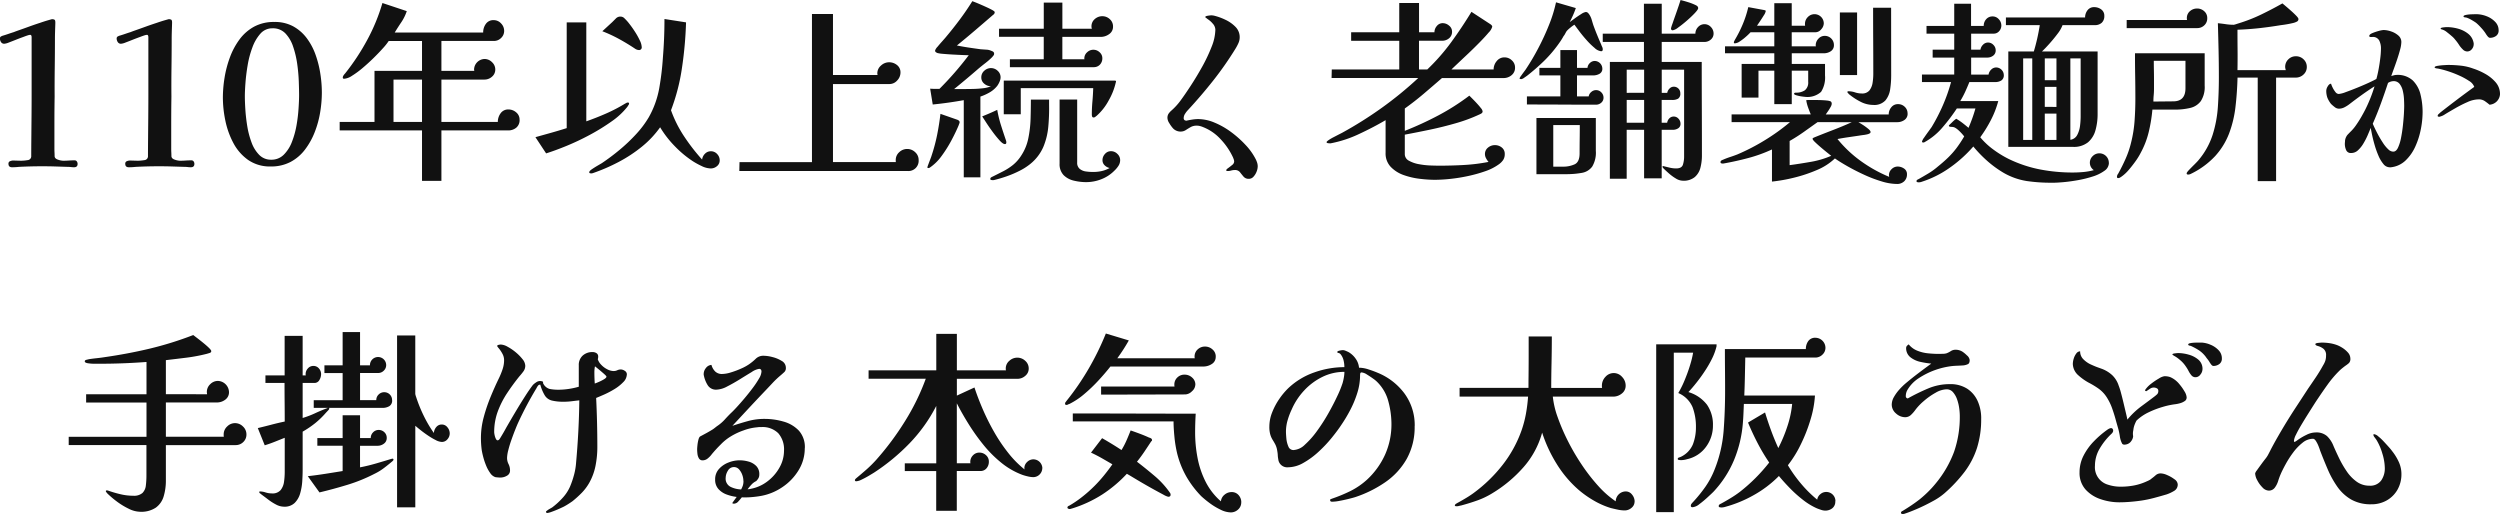 <svg xmlns="http://www.w3.org/2000/svg" width="227.34" height="46.74" viewBox="0 0 227.34 46.74">
  <path id="パス_362080" data-name="パス 362080" d="M33.908,20.73q0,.306-.324.306a2.4,2.4,0,0,1-.279-.018,2.542,2.542,0,0,0-.3-.018l-1.134-.036q-.576-.018-1.152-.018-1.062,0-2.142.054-.162.018-.324.027t-.306.009q-.324,0-.324-.306a.23.23,0,0,1,.117-.234A.879.879,0,0,1,28,20.424q.108,0,.405.009t.369.009a3.711,3.711,0,0,0,.585-.054.35.35,0,0,0,.333-.378q0-.558.009-1.53t.018-2.079q.009-1.107.009-2.043V9.192a.367.367,0,0,0-.027-.126.1.1,0,0,0-.1-.072.949.949,0,0,0-.243.054q-.171.054-.4.144-.306.108-.666.252t-.648.252a1.4,1.4,0,0,1-.4.108.33.33,0,0,1-.3-.153.6.6,0,0,1-.1-.333.2.2,0,0,1,.126-.189.9.9,0,0,1,.216-.081q.234-.072.468-.153t.468-.153q.126-.054.513-.189t.882-.315q.495-.18.945-.324.414-.144.756-.243t.36-.1a.467.467,0,0,1,.225.045q.081.045.081.261,0,.072-.009.333t-.018.567q-.009.306-.009.558,0,1.3-.018,2.655T31.82,14.61Q31.8,15.8,31.8,16.986v2.376q0,.162.009.324t.009.324q0,.234.3.333a1.6,1.6,0,0,0,.477.1q.252,0,.513-.018t.531-.018a.231.231,0,0,1,.2.1A.373.373,0,0,1,33.908,20.73Zm10.62,0q0,.306-.324.306a2.4,2.4,0,0,1-.279-.018,2.542,2.542,0,0,0-.3-.018l-1.134-.036q-.576-.018-1.152-.018-1.062,0-2.142.054-.162.018-.324.027t-.306.009q-.324,0-.324-.306a.23.23,0,0,1,.117-.234.879.879,0,0,1,.261-.072q.108,0,.4.009t.369.009a3.711,3.711,0,0,0,.585-.054.35.35,0,0,0,.333-.378q0-.558.009-1.53t.018-2.079q.009-1.107.009-2.043V9.192a.367.367,0,0,0-.027-.126.1.1,0,0,0-.1-.072.949.949,0,0,0-.243.054q-.171.054-.4.144-.306.108-.666.252t-.648.252a1.4,1.4,0,0,1-.4.108.33.33,0,0,1-.3-.153.6.6,0,0,1-.1-.333.2.2,0,0,1,.126-.189.9.9,0,0,1,.216-.081q.234-.072.468-.153t.468-.153q.126-.054.513-.189t.882-.315q.5-.18.945-.324.414-.144.756-.243t.36-.1a.467.467,0,0,1,.225.045q.081.045.081.261,0,.072-.009.333t-.018.567q-.009.306-.009.558,0,1.3-.018,2.655T42.44,14.61q-.018,1.188-.018,2.376v2.376q0,.162.009.324t.009.324q0,.234.3.333a1.6,1.6,0,0,0,.477.1q.252,0,.513-.018t.531-.018a.231.231,0,0,1,.2.1A.373.373,0,0,1,44.528,20.73Zm9.522-6.246q0-.486-.027-1.251a15.239,15.239,0,0,0-.144-1.593,8.529,8.529,0,0,0-.369-1.566,3.2,3.2,0,0,0-.7-1.206,1.55,1.55,0,0,0-1.17-.468,1.432,1.432,0,0,0-1.107.486,3.866,3.866,0,0,0-.729,1.251,8.677,8.677,0,0,0-.432,1.62q-.144.855-.2,1.62t-.054,1.233q0,.45.045,1.17t.171,1.5a7.812,7.812,0,0,0,.387,1.485,3.132,3.132,0,0,0,.7,1.143,1.479,1.479,0,0,0,1.089.441,1.568,1.568,0,0,0,1.143-.45,3.286,3.286,0,0,0,.738-1.152,7.763,7.763,0,0,0,.423-1.512A13.6,13.6,0,0,0,54,15.7Q54.05,14.97,54.05,14.484Zm2.07-.234a11.059,11.059,0,0,1-.153,1.782,8.866,8.866,0,0,1-.495,1.809,6.557,6.557,0,0,1-.882,1.584,4.007,4.007,0,0,1-1.314,1.125,3.76,3.76,0,0,1-1.8.414,3.47,3.47,0,0,1-2.061-.594,4.385,4.385,0,0,1-1.341-1.539,7.538,7.538,0,0,1-.729-2.034,10.361,10.361,0,0,1-.225-2.1,11.327,11.327,0,0,1,.153-1.809,9.834,9.834,0,0,1,.486-1.845,6.52,6.52,0,0,1,.873-1.629,4.087,4.087,0,0,1,1.323-1.161A3.761,3.761,0,0,1,51.8,7.824a3.484,3.484,0,0,1,1.719.4,3.867,3.867,0,0,1,1.233,1.08,5.689,5.689,0,0,1,.8,1.512,9.338,9.338,0,0,1,.432,1.728A11.366,11.366,0,0,1,56.12,14.25Zm9.108,2.664V13.062H62.636v3.852Zm8.874-.2a.892.892,0,0,1-.3.72,1.141,1.141,0,0,1-.765.252H66.992v4.59H65.228v-4.59H57.74v-.774h3.168V12.27h4.32V9.552H62.2a5.208,5.208,0,0,1-.522.657q-.378.423-.864.9t-1,.909a7.966,7.966,0,0,1-.954.7,1.491,1.491,0,0,1-.711.27q-.126,0-.126-.108a.365.365,0,0,1,.072-.2,1.18,1.18,0,0,1,.144-.18,20.355,20.355,0,0,0,2.007-3.042A17.038,17.038,0,0,0,61.628,6.1l2.214.738a4.142,4.142,0,0,1-.495,1.008q-.315.468-.6.936H70.79A1.3,1.3,0,0,1,71.033,8a.817.817,0,0,1,.711-.342.892.892,0,0,1,.675.3.959.959,0,0,1,.279.675.87.87,0,0,1-.279.648.914.914,0,0,1-.657.27h-4.77V12.27H69.98a.2.2,0,0,0-.009-.063.2.2,0,0,1-.009-.063.985.985,0,0,1,.954-.954.944.944,0,0,1,.675.288.9.9,0,0,1,.3.666.838.838,0,0,1-.3.657,1.017,1.017,0,0,1-.693.261H66.992v3.852h5.13a1.311,1.311,0,0,1,.252-.783.833.833,0,0,1,.72-.351,1.062,1.062,0,0,1,.693.261A.836.836,0,0,1,74.1,16.716Zm9.954-1.476a.239.239,0,0,1-.054.144.945.945,0,0,0-.09.144,6.6,6.6,0,0,1-1.431,1.332,18.513,18.513,0,0,1-1.98,1.224,22.592,22.592,0,0,1-2.124,1.008q-1.053.432-1.863.684L75.542,18.3q.72-.2,1.431-.4t1.413-.423V7.86h1.782v9q.918-.324,1.8-.711a14.459,14.459,0,0,0,1.71-.891q.072-.036.135-.072a.268.268,0,0,1,.135-.036Q84.056,15.15,84.056,15.24ZM92.3,20.406a.656.656,0,0,1-.252.531.858.858,0,0,1-.558.207,1.983,1.983,0,0,1-.846-.225,7.156,7.156,0,0,1-.774-.423,9.492,9.492,0,0,1-1.665-1.386,9.236,9.236,0,0,1-1.323-1.71A8.909,8.909,0,0,1,85.2,19.182a12.764,12.764,0,0,1-2.1,1.377,16.715,16.715,0,0,1-2.25.981l-.108.036a.4.4,0,0,1-.126.018.428.428,0,0,1-.117-.018.083.083,0,0,1-.063-.09q0-.108.252-.279t.531-.333l.369-.216a19.5,19.5,0,0,0,1.575-1.179,15.21,15.21,0,0,0,1.53-1.449,8.978,8.978,0,0,0,1.161-1.548,8.382,8.382,0,0,0,.945-2.628,24.973,24.973,0,0,0,.333-2.772q.072-.882.108-1.764t.036-1.764l1.962.306a35.006,35.006,0,0,1-.36,4.068,18.078,18.078,0,0,1-1.008,3.924,10.962,10.962,0,0,0,1.2,2.385,17.611,17.611,0,0,0,1.629,2.1.878.878,0,0,1,.261-.531.726.726,0,0,1,.531-.225.755.755,0,0,1,.576.252A.823.823,0,0,1,92.3,20.406Zm-7.092-10.3a.239.239,0,0,1-.27.27.669.669,0,0,1-.342-.126q-.7-.468-1.44-.873a12.66,12.66,0,0,0-1.53-.711l.9-.828.333-.333a.554.554,0,0,1,.4-.171.513.513,0,0,1,.4.18,4.056,4.056,0,0,1,.441.5q.261.333.513.729a6.608,6.608,0,0,1,.423.765A1.525,1.525,0,0,1,85.208,10.11ZM110.39,20.388a.929.929,0,0,1-.99.99H94.082l.018-.81h6.588V7.1H102.6v5.544h4.05a.3.3,0,0,0-.009-.072.3.3,0,0,1-.009-.072.921.921,0,0,1,.333-.711,1.073,1.073,0,0,1,.729-.3,1.133,1.133,0,0,1,.729.252.829.829,0,0,1,.315.684,1.041,1.041,0,0,1-.3.72.932.932,0,0,1-.711.324H102.6v7.092h5.724a.2.2,0,0,1-.018-.09v-.09a.943.943,0,0,1,.315-.711,1.043,1.043,0,0,1,1.458,0A.943.943,0,0,1,110.39,20.388Zm3.726-3.456a.278.278,0,0,1-.027.126.616.616,0,0,0-.045.126q-.252.612-.657,1.377a11.542,11.542,0,0,1-.909,1.449,4.291,4.291,0,0,1-1.08,1.062.276.276,0,0,1-.108.036q-.108,0-.108-.072a2.625,2.625,0,0,1,.09-.261q.09-.243.189-.5t.117-.333a15.5,15.5,0,0,0,.495-1.863q.189-.945.3-1.9l1.494.522a.508.508,0,0,1,.162.081A.183.183,0,0,1,114.116,16.932Zm4.248,1.836q0,.162-.126.162-.18,0-.477-.324a9.617,9.617,0,0,1-.63-.774q-.333-.45-.594-.855t-.369-.567q.36-.144.693-.288t.675-.306a10.892,10.892,0,0,0,.342,1.4q.216.684.45,1.368A.592.592,0,0,1,118.364,18.768Zm-.522-5.9a1.021,1.021,0,0,1-.1.4,1.88,1.88,0,0,1-.207.369,2.446,2.446,0,0,1-.693.594,4.539,4.539,0,0,1-.837.378v7.344h-1.512v-7.02q-.7.126-1.4.225t-1.422.171l-.234-1.44q.2.018.414.018h.432q.72-.72,1.386-1.485t1.278-1.575q-.162,0-.585-.018t-.909-.045q-.486-.027-.864-.063a2.831,2.831,0,0,1-.486-.072.728.728,0,0,1-.153-.081.175.175,0,0,1-.063-.153.9.9,0,0,1,.216-.333q.216-.261.45-.522t.306-.351q.666-.792,1.269-1.6t1.143-1.674q.252.09.612.243t.711.315q.351.162.567.288.054.036.1.072a.13.13,0,0,1,.045.108.29.29,0,0,1-.144.216q-.81.7-1.629,1.4t-1.665,1.386q.54.108,1.08.189t1.08.153q.234.018.513.036a1.2,1.2,0,0,1,.459.108.631.631,0,0,1,.18.09.211.211,0,0,1,.072.18.227.227,0,0,1-.054.153q-.054.063-.108.135a6.259,6.259,0,0,1-.6.531q-.315.243-.621.495-.558.486-1.116.954t-1.134.936h.918q.324,0,.783-.009t.918-.063a2.432,2.432,0,0,0,.729-.18.942.942,0,0,1-.6-.225.716.716,0,0,1-.279-.585.779.779,0,0,1,.27-.6.89.89,0,0,1,.612-.243.873.873,0,0,1,.612.252A.787.787,0,0,1,117.842,12.864Zm4.41,2.5a17.979,17.979,0,0,1-.072,1.98,6.24,6.24,0,0,1-.45,1.836,4.09,4.09,0,0,1-1.206,1.566,5.331,5.331,0,0,1-.963.612,9.369,9.369,0,0,1-1.161.495q-.594.207-1.116.333a.546.546,0,0,1-.162.018.644.644,0,0,1-.135-.018.088.088,0,0,1-.081-.09.166.166,0,0,1,.081-.144.606.606,0,0,1,.135-.072q.54-.27.99-.5a5.227,5.227,0,0,0,.855-.558,3.587,3.587,0,0,0,.747-.846,4.417,4.417,0,0,0,.648-1.575,10.36,10.36,0,0,0,.207-1.791q.027-.918.027-1.728h1.656Zm6.462,5.022a.944.944,0,0,1-.171.54,2.4,2.4,0,0,1-.369.432,3.363,3.363,0,0,1-1.179.765,3.743,3.743,0,0,1-1.359.261,4.805,4.805,0,0,1-1.134-.135,1.917,1.917,0,0,1-.927-.5,1.425,1.425,0,0,1-.369-1.053V14.88h1.6V20.6a.707.707,0,0,0,.234.585,1.121,1.121,0,0,0,.567.234,4.775,4.775,0,0,0,.639.045,3.645,3.645,0,0,0,.783-.081,2.721,2.721,0,0,0,.729-.279.923.923,0,0,1-.45-.243.631.631,0,0,1-.2-.477.819.819,0,0,1,.225-.558.709.709,0,0,1,.549-.252.807.807,0,0,1,.576.243A.764.764,0,0,1,128.714,20.388Zm-.378-7.146a.1.1,0,0,1-.018.072,5.917,5.917,0,0,1-.648,1.647,5.009,5.009,0,0,1-1.1,1.4,1.237,1.237,0,0,0-.117.09.227.227,0,0,1-.153.054.125.125,0,0,1-.135-.09.57.57,0,0,1-.027-.162q0-.594.054-1.2t.072-1.215h-6.588v2.376H118.13v-3.06h10.1Q128.336,13.152,128.336,13.242Zm-.27-5a.8.8,0,0,1-.351.684,1.284,1.284,0,0,1-.765.252h-3.492v2.034h2.016a.1.1,0,0,1-.018-.072.736.736,0,0,1,.252-.558.815.815,0,0,1,1.134-.009.709.709,0,0,1,.252.549.818.818,0,0,1-.216.576.746.746,0,0,1-.576.234h-7.614v-.72h3.078V9.174H117.7V8.436h4.068V6.06h1.692V8.436h2.682a.631.631,0,0,1-.036-.2.857.857,0,0,1,.3-.675,1.017,1.017,0,0,1,.693-.261.976.976,0,0,1,.675.27A.865.865,0,0,1,128.066,8.238Zm13.158,12.708a1.357,1.357,0,0,1-.1.477,1.428,1.428,0,0,1-.279.459.564.564,0,0,1-.432.2.6.6,0,0,1-.477-.2q-.171-.2-.324-.4a.565.565,0,0,0-.477-.2,1.206,1.206,0,0,0-.324.045,1.145,1.145,0,0,1-.306.045.566.566,0,0,1-.09-.009.058.058,0,0,1-.054-.063q0-.072.18-.2t.36-.279a.415.415,0,0,0,.18-.3.6.6,0,0,0-.036-.207q-.036-.1-.072-.189a6.2,6.2,0,0,0-1.116-1.638,4.281,4.281,0,0,0-1.62-1.116,1.781,1.781,0,0,0-.27-.09,1.183,1.183,0,0,0-.288-.036,1.1,1.1,0,0,0-.558.135q-.234.135-.441.27a.854.854,0,0,1-.477.135.937.937,0,0,1-.738-.36,2.96,2.96,0,0,1-.288-.414.934.934,0,0,1-.162-.45.69.69,0,0,1,.1-.4,1.619,1.619,0,0,1,.261-.288,5.654,5.654,0,0,0,.81-.882q.4-.54.936-1.359t1.053-1.746a14.8,14.8,0,0,0,.855-1.809,4.374,4.374,0,0,0,.342-1.548.847.847,0,0,0-.234-.558,2.071,2.071,0,0,0-.468-.414q-.018-.018-.117-.09t-.1-.09q0-.09.234-.126a2.621,2.621,0,0,1,.306-.036,1.16,1.16,0,0,1,.144.009,1.215,1.215,0,0,1,.144.027,5.3,5.3,0,0,1,.99.36,3.134,3.134,0,0,1,.927.648,1.316,1.316,0,0,1,.387.954,1.286,1.286,0,0,1-.117.531,4.3,4.3,0,0,1-.261.495,30.294,30.294,0,0,1-2.025,2.9q-1.107,1.4-2.295,2.682a2.078,2.078,0,0,0-.261.333.741.741,0,0,0-.135.405q0,.234.27.234a.08.08,0,0,0,.036-.009.08.08,0,0,1,.036-.009q.252-.054.5-.09a3.438,3.438,0,0,1,.486-.036,3.888,3.888,0,0,1,1.485.324,7.1,7.1,0,0,1,1.512.864,9.422,9.422,0,0,1,1.3,1.161,5.567,5.567,0,0,1,.882,1.215,2.2,2.2,0,0,1,.153.342A1.136,1.136,0,0,1,141.224,20.946Zm23.4-8.982a.855.855,0,0,1-.315.693,1.109,1.109,0,0,1-.729.261h-5.6q-.828.72-1.665,1.431T154.6,15.69v2.034a30.188,30.188,0,0,0,3.042-1.4,20.884,20.884,0,0,0,2.826-1.8l.27.27q.2.2.414.432t.369.432a.6.6,0,0,1,.153.288.209.209,0,0,1-.1.189,1.152,1.152,0,0,1-.189.1,14.417,14.417,0,0,1-2.133.792q-1.179.342-2.385.594t-2.268.45V19.83a.673.673,0,0,0,.378.612,2.892,2.892,0,0,0,.909.315,7.039,7.039,0,0,0,1.044.117q.513.018.783.018,1.134,0,2.268-.063a16.206,16.206,0,0,0,2.232-.279,1.7,1.7,0,0,1-.225-.333.792.792,0,0,1-.1-.369.735.735,0,0,1,.279-.6.965.965,0,0,1,.621-.225.979.979,0,0,1,.63.216.719.719,0,0,1,.27.594.953.953,0,0,1-.144.54,1.55,1.55,0,0,1-.4.4,4.662,4.662,0,0,1-1.224.621,12.782,12.782,0,0,1-1.575.441,15.022,15.022,0,0,1-1.629.261,13.84,13.84,0,0,1-1.386.081,11.775,11.775,0,0,1-1.359-.09,6.772,6.772,0,0,1-1.476-.342A2.994,2.994,0,0,1,153.32,21a1.765,1.765,0,0,1-.468-1.278v-2.97q-1.1.648-2.412,1.26a10.757,10.757,0,0,1-2.574.846h-.126a.92.92,0,0,1-.153-.018q-.1-.018-.1-.09,0-.054.18-.18a3.9,3.9,0,0,1,.441-.261l.486-.252.3-.153a35.511,35.511,0,0,0,3.618-2.277,33.419,33.419,0,0,0,3.312-2.709h-7.884l.018-.774h6.138V9.534H149.72V8.76h4.374V6.1h1.8V8.76h1.4a.871.871,0,0,1,.216-.567.673.673,0,0,1,.54-.261.885.885,0,0,1,.576.225.69.69,0,0,1,.27.549.745.745,0,0,1-.27.6.954.954,0,0,1-.63.225h-2.106v2.61h.756a18.559,18.559,0,0,0,2.178-2.484q.972-1.332,1.836-2.754l1.71,1.116a.512.512,0,0,1,.108.09.207.207,0,0,1,.072.144,1.194,1.194,0,0,1-.324.531q-.324.387-.819.891t-1.026,1.008q-.531.5-.954.9t-.585.558h3.834a1.168,1.168,0,0,1,.279-.756.878.878,0,0,1,.711-.342.945.945,0,0,1,.666.27A.857.857,0,0,1,164.624,11.964ZM168.1,17.2v3.78h.846a2.51,2.51,0,0,0,1.107-.216q.441-.216.441-.99,0-.648.009-1.287t.009-1.287Zm8.262-.216v-2.07h-1.584v2.07Zm0-2.718V12.162h-1.584v2.106Zm-4.392,5.274a2.45,2.45,0,0,1-.333,1.44,1.468,1.468,0,0,1-.945.567,7.991,7.991,0,0,1-1.476.117h-2.646V16.554h5.4Zm.7-4.842a.591.591,0,0,1-.207.468.706.706,0,0,1-.477.18q-1.566,0-3.132-.009t-3.15-.009v-.738h3.042V12.684h-1.908V12h1.908V10.38h1.512V12h.954a.66.66,0,0,1,.216-.441.634.634,0,0,1,.45-.189.708.708,0,0,1,.684.684.51.51,0,0,1-.261.486,1.155,1.155,0,0,1-.567.144h-1.476v1.908h1.062a.658.658,0,0,1,.234-.4.653.653,0,0,1,.918.036A.67.67,0,0,1,172.67,14.7Zm-.072-4.374q0,.162-.144.162a1.046,1.046,0,0,1-.594-.3,6.69,6.69,0,0,1-.729-.711q-.369-.414-.666-.81t-.441-.594a3.1,3.1,0,0,0-.369.27,2.649,2.649,0,0,0-.333.306,2.177,2.177,0,0,0-.135.234,1.209,1.209,0,0,1-.153.234,5.2,5.2,0,0,1-.279.459q-.153.225-.315.441a11.5,11.5,0,0,1-1.26,1.431q-.684.657-1.44,1.251-.072.054-.27.189a.659.659,0,0,1-.27.135.744.744,0,0,1-.1-.009q-.063-.009-.063-.063a.746.746,0,0,1,.126-.216q.126-.18.261-.36t.171-.234a20.807,20.807,0,0,0,1.116-1.881,22,22,0,0,0,1-2.16,12.456,12.456,0,0,0,.639-2.061l1.8.522q-.108.324-.252.648t-.306.63q.126-.09.432-.315t.612-.414a1.074,1.074,0,0,1,.414-.189.28.28,0,0,1,.207.081.889.889,0,0,1,.135.171,1.734,1.734,0,0,1,.2.441q.072.243.144.477.162.45.342.891t.378.891a1.65,1.65,0,0,0,.09.216A.516.516,0,0,1,172.6,10.326Zm10.08-1.458a.7.7,0,0,1-.252.558.86.86,0,0,1-.576.216h-3.888V11.46H181.6q0,2.124.009,4.248t.009,4.248a4.443,4.443,0,0,1-.135,1.116,1.664,1.664,0,0,1-.513.855,1.583,1.583,0,0,1-1.08.333,1.253,1.253,0,0,1-.639-.2,4.221,4.221,0,0,1-.63-.459q-.3-.261-.513-.477a.207.207,0,0,1-.072-.144.048.048,0,0,1,.054-.054.08.08,0,0,1,.036.009.08.08,0,0,0,.036.009q.288.072.558.135a2.448,2.448,0,0,0,.558.063q.5,0,.612-.342a2.438,2.438,0,0,0,.108-.738v-7.9h-2.034v2.106h.5a.7.7,0,0,1,.207-.387.534.534,0,0,1,.387-.171.584.584,0,0,1,.594.594.53.53,0,0,1-.2.495,1.061,1.061,0,0,1-.54.117h-.954v2.07h.5a.7.7,0,0,1,.2-.4.539.539,0,0,1,.4-.162.564.564,0,0,1,.432.2.651.651,0,0,1,.18.45.463.463,0,0,1-.216.423.9.9,0,0,1-.486.135h-1.008v4.41h-1.6v-4.41h-1.584V22.08h-1.53V11.46h3.1V9.642H172.6V8.886h3.744V6.168h1.62V8.886h3.06a.858.858,0,0,1,.243-.6.786.786,0,0,1,1.17,0A.838.838,0,0,1,182.678,8.868Zm-1.4-2.3q0,.126-.306.45t-.72.684q-.414.36-.783.621a1.229,1.229,0,0,1-.5.261q-.162,0-.162-.18a3.055,3.055,0,0,1,.117-.378q.117-.342.279-.8t.3-.864q.135-.405.171-.531.36.09.729.207a4.772,4.772,0,0,1,.693.279.53.53,0,0,1,.135.108A.218.218,0,0,1,181.274,6.564Zm10.854,10.368-1.251.891a15.061,15.061,0,0,1-1.287.819v2.2q.936-.126,1.926-.3a8.007,8.007,0,0,0,1.854-.549l-.36-.288q-.27-.216-.576-.477t-.531-.477q-.225-.216-.225-.306,0-.054.081-.09l.117-.054q.846-.342,1.692-.666t1.674-.7Zm8.19-.792a.673.673,0,0,1-.288.594,1.117,1.117,0,0,1-.648.2h-3.546q.108.054.378.225a5.393,5.393,0,0,1,.5.36q.234.189.234.3a.133.133,0,0,1-.063.126,1.239,1.239,0,0,1-.153.072,2.974,2.974,0,0,1-.414.081q-.216.027-.432.063l-.981.144q-.5.072-.963.162a11.008,11.008,0,0,0,2.142,2.016,12.72,12.72,0,0,0,2.556,1.422.3.3,0,0,0-.009-.072.3.3,0,0,1-.009-.072.748.748,0,0,1,.243-.558.772.772,0,0,1,.549-.234,1.02,1.02,0,0,1,.576.18.589.589,0,0,1,.27.522.847.847,0,0,1-.252.639.919.919,0,0,1-.666.243,4.887,4.887,0,0,1-1.359-.225,11.844,11.844,0,0,1-1.557-.585q-.792-.36-1.512-.765t-1.206-.747a5.392,5.392,0,0,1-1.656,1.062,13.106,13.106,0,0,1-2.088.693,14.74,14.74,0,0,1-1.98.351V19.416a12.978,12.978,0,0,1-2.169.783q-1.125.3-2.259.5h-.072a.3.3,0,0,1-.117-.027.1.1,0,0,1-.063-.1.171.171,0,0,1,.072-.144.406.406,0,0,1,.144-.072,6.727,6.727,0,0,1,.657-.252q.333-.108.657-.234a18.8,18.8,0,0,0,2.511-1.3,18.521,18.521,0,0,0,2.277-1.638h-5.31v-.7h7.2q-.126-.306-.243-.63a3.617,3.617,0,0,1-.171-.666,2.25,2.25,0,0,1,.279-.018h.261q.36,0,.7.009t.684.045a1.268,1.268,0,0,1,.27.063q.126.045.126.243a.719.719,0,0,1-.108.288,3.992,3.992,0,0,1-.234.378q-.126.18-.2.288h5.724a1,1,0,0,1,.234-.648.751.751,0,0,1,.612-.288.849.849,0,0,1,.612.243A.8.8,0,0,1,200.318,16.14Zm-6.7-6.228a.639.639,0,0,1-.279.567,1.112,1.112,0,0,1-.639.189h-2.916v.972h3.024v1.044a2.416,2.416,0,0,1-.36,1.494,1.849,1.849,0,0,1-1.476.45q-.054,0-.3-.036a3.438,3.438,0,0,1-.459-.1Q190,14.43,190,14.358a.083.083,0,0,1,.063-.09.386.386,0,0,1,.1-.018,1.369,1.369,0,0,0,.819-.216.9.9,0,0,0,.3-.774V12.252h-1.494v3.042H188.2V12.252h-1.44V14.7h-1.53V11.64h2.97v-.972h-4.482v-.63H188.2V8.76h-2.16a5.015,5.015,0,0,1-.4.387,4.641,4.641,0,0,1-.558.432.936.936,0,0,1-.468.189q-.09,0-.09-.072a.225.225,0,0,1,.027-.117.5.5,0,0,0,.045-.1,11.054,11.054,0,0,0,.738-1.458,9.7,9.7,0,0,0,.5-1.548l1.458.27q.054.018.09.027t.036.081a1.006,1.006,0,0,1-.171.369q-.171.279-.36.558l-.261.387H188.2V6.114h1.584V8.166h1.224a.2.2,0,0,1-.018-.09v-.09a.858.858,0,0,1,.261-.612.842.842,0,0,1,1.449.576.829.829,0,0,1-.234.54.683.683,0,0,1-.522.27h-2.16v1.278h2.2a.2.2,0,0,1-.018-.09.858.858,0,0,1,.243-.6.771.771,0,0,1,.585-.261.83.83,0,0,1,.828.828Zm2.106,2.736h-1.566V6.96h1.566Zm3.1.072a8.282,8.282,0,0,1-.09,1.206,2.04,2.04,0,0,1-.432,1.026,1.369,1.369,0,0,1-1.116.414,2.521,2.521,0,0,1-1.179-.306,5.733,5.733,0,0,1-1.035-.684.278.278,0,0,0-.072-.081.145.145,0,0,1-.054-.117q0-.054.09-.054a1.9,1.9,0,0,1,.6.1,1.9,1.9,0,0,0,.6.1.842.842,0,0,0,.72-.288,1.525,1.525,0,0,0,.279-.693,5.093,5.093,0,0,0,.063-.783q0-1.512-.009-3.015t-.009-3.015h1.638Zm15.03,5.832V16.158h-1.062v2.394Zm-2.2,0V11.136h-.828v7.416Zm2.2-3.006V13.728h-1.062v1.818Zm2.2-4.41h-.936v7.4a.826.826,0,0,0,.63-.45,2.388,2.388,0,0,0,.252-.837,6.972,6.972,0,0,0,.054-.8Zm-2.2,1.98v-1.98h-1.062v1.98Zm4.77,7.524a.884.884,0,0,1-.414.72,3.665,3.665,0,0,1-1.053.513,10.187,10.187,0,0,1-1.341.333q-.7.126-1.305.18t-.909.054h-.234a15.275,15.275,0,0,1-2.214-.153,6.138,6.138,0,0,1-2.106-.747,9.673,9.673,0,0,1-1.485-1.08,11.394,11.394,0,0,1-1.269-1.314,11.85,11.85,0,0,1-2.124,1.917,9.307,9.307,0,0,1-2.556,1.287.776.776,0,0,1-.306.054.492.492,0,0,1-.108-.018.085.085,0,0,1-.072-.09.138.138,0,0,1,.063-.117.453.453,0,0,1,.117-.063q.45-.252.9-.522a6.069,6.069,0,0,0,.846-.612q.558-.45.963-.846a7.686,7.686,0,0,0,.747-.846,10.88,10.88,0,0,0,.7-1.062q-.126-.162-.279-.324t-.3-.288a1.639,1.639,0,0,0-.252-.18.648.648,0,0,0-.324-.072.921.921,0,0,1-.135-.018q-.1-.018-.1-.09a.073.073,0,0,1,.018-.054q.162-.144.315-.3a2.486,2.486,0,0,1,.333-.279,5.673,5.673,0,0,1,.576.387q.27.207.54.441.18-.414.342-.864t.288-.9H204.8a16.49,16.49,0,0,1-1.278,1.692,5.854,5.854,0,0,1-1.62,1.35.263.263,0,0,1-.162.054q-.108,0-.108-.09a1.039,1.039,0,0,1,.189-.351q.189-.279.4-.567t.288-.4a16.814,16.814,0,0,0,1.026-1.989,15.294,15.294,0,0,0,.738-2.1h-2.646v-.684h2.934V11.064H202.6v-.72h1.962V8.886h-2.52v-.7h2.52V6.168h1.53V8.184h1.152a.886.886,0,0,1,.225-.612.748.748,0,0,1,.585-.252.736.736,0,0,1,.558.252.823.823,0,0,1,.234.576.755.755,0,0,1-.2.513.642.642,0,0,1-.5.225H206.1v1.458h.846a.783.783,0,0,1,.234-.45.62.62,0,0,1,.45-.2.662.662,0,0,1,.495.216.685.685,0,0,1,.207.486.575.575,0,0,1-.234.495.864.864,0,0,1-.522.171H206.1v1.548h1.584a.783.783,0,0,1,.234-.45.64.64,0,0,1,.468-.2.708.708,0,0,1,.684.684.552.552,0,0,1-.225.5,1,1,0,0,1-.549.144h-2.358q-.18.45-.378.882a8.187,8.187,0,0,1-.45.846h3.456a8.484,8.484,0,0,1-.666,1.719,11.92,11.92,0,0,1-.972,1.575,6.578,6.578,0,0,0,1.206,1.125,9.263,9.263,0,0,0,1.4.855,11.583,11.583,0,0,0,2.835.945,15.625,15.625,0,0,0,2.961.279q.486,0,.972-.045a5.676,5.676,0,0,0,.954-.171.807.807,0,0,1-.36-.666.819.819,0,0,1,.261-.612.842.842,0,0,1,.6-.252.86.86,0,0,1,.864.864ZM218.21,7.266a.815.815,0,0,1-.234.63.919.919,0,0,1-.648.216h-2.916a3,3,0,0,1-.459.792q-.351.468-.747.909t-.666.693H217.6v5.706a5.384,5.384,0,0,1-.189,1.44,2.206,2.206,0,0,1-.675,1.107,2.047,2.047,0,0,1-1.386.423H209.48V10.506H211.8a17.918,17.918,0,0,0,.54-2.394h-3.078v-.7h7.2a1.053,1.053,0,0,1,.216-.648.72.72,0,0,1,.612-.288,1.044,1.044,0,0,1,.639.207A.686.686,0,0,1,218.21,7.266Zm7.38,4.086h-2.88q0,.432.009.855t.009.855v.846q0,.288-.027.576t-.027.576l1.8-.018q1.116,0,1.116-1.188Zm1.746,2.268a2.328,2.328,0,0,1-.351,1.4,1.666,1.666,0,0,1-.963.621,5.987,5.987,0,0,1-1.44.153h-2a13.822,13.822,0,0,1-.333,2.034,7.769,7.769,0,0,1-.747,1.926,5.647,5.647,0,0,1-.45.729q-.288.405-.612.783a3.547,3.547,0,0,1-.63.594,1.9,1.9,0,0,1-.162.108.347.347,0,0,1-.18.054q-.108,0-.108-.126a.459.459,0,0,1,.108-.27q.378-.684.684-1.377a8.555,8.555,0,0,0,.486-1.431,11.376,11.376,0,0,0,.324-2.007q.072-1.017.072-2.025,0-1.026-.018-2.061T221,10.668h6.336Zm.234-6.138a.847.847,0,0,1-.27.648.916.916,0,0,1-.648.252h-6.408V7.644h5.49a.546.546,0,0,1-.018-.162.806.806,0,0,1,.279-.639.968.968,0,0,1,.657-.243.945.945,0,0,1,.639.243A.806.806,0,0,1,227.57,7.482Zm9.054,4.428a.912.912,0,0,1-.3.693,1,1,0,0,1-.711.279h-1.782V22.3H232.16V12.882h-1.836q-.036,1.4-.189,2.682a10.126,10.126,0,0,1-.576,2.394A6.516,6.516,0,0,1,228.308,20a7.42,7.42,0,0,1-2.214,1.629.58.58,0,0,1-.252.072q-.144,0-.144-.108,0-.09.234-.333t.495-.5q.261-.261.333-.351a6.822,6.822,0,0,0,1.3-2.322,10.862,10.862,0,0,0,.477-2.547q.09-1.323.09-2.673,0-1.224-.027-2.466t-.063-2.466q.36.036.72.09a4.847,4.847,0,0,0,.72.054,1.119,1.119,0,0,0,.207-.054l.225-.072a14.4,14.4,0,0,0,2.052-.8q.99-.477,1.944-1.017.09.072.324.27t.495.432q.261.234.45.432t.189.288a.244.244,0,0,1-.144.234,1.581,1.581,0,0,1-.27.108q-.288.072-.594.126t-.612.09q-.972.162-1.944.27t-1.98.144q0,.918.009,1.836t-.009,1.836h4.392l-.036-.144a.591.591,0,0,1-.018-.144.926.926,0,0,1,.288-.693.95.95,0,0,1,.684-.279.971.971,0,0,1,.7.279A.926.926,0,0,1,236.624,11.91Zm8.856,3.564q0-.252-.018-.63a4.1,4.1,0,0,0-.108-.756,1.608,1.608,0,0,0-.288-.63.669.669,0,0,0-.558-.252.926.926,0,0,0-.5.162q-.306.936-.648,1.872t-.738,1.836q.126.306.369.783a9.877,9.877,0,0,0,.531.918,3.116,3.116,0,0,0,.54.657.63.63,0,0,0,.432.18q.252,0,.423-.36a3.894,3.894,0,0,0,.279-.909q.108-.549.171-1.143t.09-1.071Q245.48,15.654,245.48,15.474Zm1.674.576A8.154,8.154,0,0,1,247,17.535a7.033,7.033,0,0,1-.495,1.584,4.041,4.041,0,0,1-.9,1.3,2.277,2.277,0,0,1-1.35.621h-.09a.742.742,0,0,1-.576-.3,3,3,0,0,1-.45-.756,8.159,8.159,0,0,1-.342-.954q-.144-.495-.234-.927t-.126-.648q-.108.27-.27.648a6.435,6.435,0,0,1-.387.756,2.7,2.7,0,0,1-.5.63.9.9,0,0,1-.621.252.451.451,0,0,1-.459-.27,1.371,1.371,0,0,1-.108-.711,1.39,1.39,0,0,0,.009-.153,1.053,1.053,0,0,1,.216-.513q.144-.153.378-.387a4.045,4.045,0,0,0,.441-.549q.243-.351.459-.729t.342-.63a13.272,13.272,0,0,0,.846-2.124q-.594.378-1.17.792t-1.134.846a2.942,2.942,0,0,1-.45.279,1.111,1.111,0,0,1-.5.117.628.628,0,0,1-.378-.153,3.425,3.425,0,0,1-.324-.279,2.306,2.306,0,0,1-.333-.567,1.87,1.87,0,0,1-.1-.657.822.822,0,0,1,.135-.378q.135-.234.3-.234a2.421,2.421,0,0,0,.144.351,2.1,2.1,0,0,0,.252.4.4.4,0,0,0,.306.18,2.443,2.443,0,0,0,.639-.171q.477-.171,1.053-.405t1.062-.459q.486-.225.666-.333.108-.378.2-.873t.153-1.008a7.444,7.444,0,0,0,.063-.891,1.572,1.572,0,0,0-.162-.729.641.641,0,0,0-.63-.315h-.144q-.126,0-.126-.09,0-.144.279-.261a4.308,4.308,0,0,1,.594-.2,2.142,2.142,0,0,1,.423-.081,2.186,2.186,0,0,1,.684.126,1.9,1.9,0,0,1,.657.369.768.768,0,0,1,.279.6,2.783,2.783,0,0,1-.108.666q-.108.414-.261.873t-.306.873q-.153.414-.243.684a1.869,1.869,0,0,1,.234-.072,1.012,1.012,0,0,1,.234-.036,2.037,2.037,0,0,1,1.5.513,2.677,2.677,0,0,1,.7,1.3A6.766,6.766,0,0,1,247.154,16.05Zm7.038-1.656a1.021,1.021,0,0,1-.954.954,4.97,4.97,0,0,0-.45-.342.953.953,0,0,0-.54-.144,2.56,2.56,0,0,0-1.008.243,10.88,10.88,0,0,0-1.089.549q-.531.306-.936.549a1.441,1.441,0,0,1-.549.243.3.3,0,0,1-.09-.018.071.071,0,0,1-.054-.072.266.266,0,0,1,.108-.171q.108-.1.144-.135.756-.594,1.53-1.179t1.548-1.143a1.052,1.052,0,0,0-.468-.54,5.947,5.947,0,0,0-.918-.5,9.294,9.294,0,0,0-1.008-.387,7.816,7.816,0,0,0-.756-.207,1.837,1.837,0,0,0-.252-.045q-.2-.027-.2-.1,0-.09.27-.135a5.459,5.459,0,0,1,.567-.063q.3-.018.387-.018a10.588,10.588,0,0,1,1.152.063,4.72,4.72,0,0,1,1.116.261,5.793,5.793,0,0,1,1.089.477,3.505,3.505,0,0,1,.963.774A1.613,1.613,0,0,1,254.192,14.394ZM251.8,9.858a.681.681,0,0,1-.171.441.528.528,0,0,1-.423.207.568.568,0,0,1-.4-.189,2.371,2.371,0,0,1-.3-.351q-.09-.144-.189-.279t-.207-.261a2.033,2.033,0,0,0-.306-.315q-.216-.189-.45-.369a1.155,1.155,0,0,0-.378-.216.558.558,0,0,0-.108-.036q-.072-.018-.072-.072,0-.072.243-.1t.315-.027a3.847,3.847,0,0,1,1.026.144,2.553,2.553,0,0,1,.927.468,1.362,1.362,0,0,1,.495.882v.072Zm2.268-1.278a.594.594,0,0,1-.234.513.92.92,0,0,1-.558.171q-.108,0-.243-.18a2.06,2.06,0,0,1-.171-.252,3.907,3.907,0,0,0-.4-.495,4.214,4.214,0,0,0-.45-.441q-.18-.126-.4-.252a2.572,2.572,0,0,0-.414-.2.732.732,0,0,0-.18-.036q-.144-.018-.144-.09,0-.09.225-.135a2.938,2.938,0,0,1,.468-.054q.243-.009.3-.009h.288a2.654,2.654,0,0,1,.837.189,2.1,2.1,0,0,1,.756.5A1.072,1.072,0,0,1,254.066,8.58ZM49.262,45.33a.926.926,0,0,1-.288.693.971.971,0,0,1-.7.279H41.936v3.2a4.983,4.983,0,0,1-.2,1.458,1.939,1.939,0,0,1-.711,1.026,2.373,2.373,0,0,1-1.431.378,2.431,2.431,0,0,1-1.044-.279,6.507,6.507,0,0,1-1.1-.675,8.339,8.339,0,0,1-.846-.72.386.386,0,0,0-.072-.09.156.156,0,0,1-.054-.108q0-.072.09-.072a.34.34,0,0,1,.108.018l.108.036a10.461,10.461,0,0,0,1.071.306,4.933,4.933,0,0,0,1.107.126,1.169,1.169,0,0,0,.846-.252,1.123,1.123,0,0,0,.306-.675,7.039,7.039,0,0,0,.054-.891V46.3H33.1v-.756h7.074V42.432h-5.49v-.756h5.49V38.742q-2.16.162-4.32.162h-.405a3.9,3.9,0,0,1-.6-.045q-.288-.045-.288-.171,0-.108.153-.144l.225-.054q.342-.054.693-.09t.693-.09q2.142-.306,4.113-.774a31.3,31.3,0,0,0,3.987-1.242q.09.072.351.27t.558.441q.3.243.513.45t.216.3q0,.126-.153.171T45.662,38a15.062,15.062,0,0,1-1.854.351q-.936.117-1.872.225v3.1H45.68a.506.506,0,0,0-.009-.1.506.506,0,0,1-.009-.1.956.956,0,0,1,.306-.711.98.98,0,0,1,.7-.3,1.047,1.047,0,0,1,1.008,1.008.823.823,0,0,1-.342.7,1.245,1.245,0,0,1-.756.252H41.936v3.114H47.21a.34.34,0,0,1-.018-.108V45.33a.972.972,0,0,1,.315-.72,1,1,0,0,1,.711-.306,1.015,1.015,0,0,1,.729.306A.972.972,0,0,1,49.262,45.33Zm13.374,2.286a.12.12,0,0,1-.027.072.676.676,0,0,1-.063.072q-.378.324-.783.63a5.017,5.017,0,0,1-.855.522,14.751,14.751,0,0,1-2.457,1q-1.269.387-2.547.693l-1.062-1.476q.792-.09,1.593-.216t1.575-.252v-2.3h-2.3v-.7h2.3v-2.07h1.584v2.07h.972a.711.711,0,0,1,.216-.522.691.691,0,0,1,.5-.216.727.727,0,0,1,.522.207.682.682,0,0,1,.216.513.618.618,0,0,1-.261.531.947.947,0,0,1-.567.189h-1.6v1.962q.738-.144,1.449-.351t1.413-.423a.125.125,0,0,0,.054-.009.087.087,0,0,1,.126.081Zm-.126-5.4a.582.582,0,0,1-.261.549,1.206,1.206,0,0,1-.621.153H56.75a.282.282,0,0,1,.054.072.661.661,0,0,1-.135.18q-.117.126-.171.18a7.705,7.705,0,0,1-.981.954,8.646,8.646,0,0,1-1.143.774V48.57q0,.45-.036,1.017a5.127,5.127,0,0,1-.189,1.1,1.984,1.984,0,0,1-.5.873,1.315,1.315,0,0,1-.972.342,1.558,1.558,0,0,1-.711-.189,4.712,4.712,0,0,1-.711-.45q-.342-.261-.612-.459a1.024,1.024,0,0,0-.126-.1.172.172,0,0,1-.09-.135q0-.054.072-.054a1.723,1.723,0,0,1,.5.09,1.922,1.922,0,0,0,.576.09.963.963,0,0,0,.8-.306,1.531,1.531,0,0,0,.306-.756,6.358,6.358,0,0,0,.063-.882V45.636l-.9.36q-.45.18-.918.324l-.63-1.566q.612-.144,1.224-.306t1.224-.288q0-.882-.009-1.755t-.009-1.755H50.99v-.684h1.746v-3.6h1.638v3.6h.288a.251.251,0,0,1-.018-.108.758.758,0,0,1,.207-.531.65.65,0,0,1,.5-.225.642.642,0,0,1,.5.225.778.778,0,0,1,.2.531,1.058,1.058,0,0,1-.153.522.5.5,0,0,1-.459.27H54.374v3.186a8.521,8.521,0,0,0,1.134-.432q.54-.252,1.116-.468l.036-.018H55.382v-.7H58.01V39.75H56.354v-.7H58.01V36.024h1.584v3.024h.9a.733.733,0,0,1,.216-.54.738.738,0,0,1,1.26.522.691.691,0,0,1-.216.5.711.711,0,0,1-.522.216H59.594v2.466H61.07a.682.682,0,0,1,.216-.513.706.706,0,0,1,.5-.207.707.707,0,0,1,.72.72Zm5.238,3.024a.8.8,0,0,1-.207.531.648.648,0,0,1-.513.243,1.333,1.333,0,0,1-.558-.171,6.28,6.28,0,0,1-.7-.414q-.36-.243-.666-.486t-.486-.4v7.416H62.96V36.33h1.656v5.328l.027.108a.835.835,0,0,0,.045.144,12.916,12.916,0,0,0,.684,1.7,11.218,11.218,0,0,0,.936,1.593.9.9,0,0,1,.216-.54.631.631,0,0,1,.5-.234.639.639,0,0,1,.513.252A.858.858,0,0,1,67.748,45.24ZM82,40.074q0-.054-.234-.261t-.486-.414q-.252-.207-.324-.261a2.747,2.747,0,0,0-.054.54q0,.252.009.513t.027.513q.108-.036.36-.144a3.95,3.95,0,0,0,.477-.243Q82,40.182,82,40.074Zm1.854-.2a1.023,1.023,0,0,1-.324.7,3.893,3.893,0,0,1-.792.63,7.834,7.834,0,0,1-.936.495q-.468.207-.738.315.108,2.232.108,4.482a8.745,8.745,0,0,1-.162,1.665,5.229,5.229,0,0,1-.576,1.575,4.456,4.456,0,0,1-.684.909,9.355,9.355,0,0,1-.846.765q-.18.126-.378.252t-.4.234q-.108.054-.432.2t-.648.261a1.729,1.729,0,0,1-.414.117q-.126,0-.126-.108,0-.054.072-.09a1.62,1.62,0,0,1,.234-.162l.252-.144a6.6,6.6,0,0,0,.945-.864,3.713,3.713,0,0,0,.693-1.062,8.315,8.315,0,0,0,.36-1.071,5.834,5.834,0,0,0,.18-1.107q.126-1.4.2-2.817t.09-2.817q-.342.036-.693.081a5.586,5.586,0,0,1-.711.045,4.387,4.387,0,0,1-1.089-.108,1.064,1.064,0,0,1-.63-.441,3.753,3.753,0,0,1-.423-1,.222.222,0,0,0-.216.1.909.909,0,0,0-.126.207,31.806,31.806,0,0,0-1.674,3.15q-.108.234-.279.666t-.342.918q-.171.486-.279.927a3.113,3.113,0,0,0-.108.693,1.233,1.233,0,0,0,.135.558,1.271,1.271,0,0,1,.135.576.524.524,0,0,1-.288.486,1.166,1.166,0,0,1-.576.162q-.108,0-.225-.009t-.243-.027a.91.91,0,0,1-.468-.369,3.293,3.293,0,0,1-.378-.693,5.99,5.99,0,0,1-.261-.783q-.1-.387-.135-.621-.036-.27-.054-.549t-.018-.567a7.209,7.209,0,0,1,.252-1.863,15.123,15.123,0,0,1,.63-1.863q.378-.918.774-1.728a6.879,6.879,0,0,0,.315-.783,2.575,2.575,0,0,0,.135-.819,1.2,1.2,0,0,0-.153-.585,3.13,3.13,0,0,0-.315-.477,1.355,1.355,0,0,1-.162-.216q0-.09.144-.117a1.409,1.409,0,0,1,.18-.027,1.383,1.383,0,0,1,.621.2,4.483,4.483,0,0,1,.738.5,4.083,4.083,0,0,1,.621.63,1,1,0,0,1,.252.594.864.864,0,0,1-.171.522,5.22,5.22,0,0,1-.351.432q-.612.756-1.134,1.548a8.206,8.206,0,0,0-.846,1.665,5.416,5.416,0,0,0-.324,1.9,1.58,1.58,0,0,0,.036.234,1.444,1.444,0,0,0,.108.333q.072.153.162.153a.206.206,0,0,0,.162-.09.944.944,0,0,0,.108-.162q.144-.234.279-.468t.261-.468q.414-.72.837-1.431t.873-1.413q.342-.54.684-.99A1.543,1.543,0,0,1,75.6,40.6a.625.625,0,0,1,.36-.126.883.883,0,0,1,.189.027q.117.027.081.153a.941.941,0,0,0,.6.54,4.011,4.011,0,0,0,.8.072,6.389,6.389,0,0,0,.936-.072,6.877,6.877,0,0,0,.918-.2V39.048a1.141,1.141,0,0,1,.351-.882,1.287,1.287,0,0,1,.909-.324.632.632,0,0,1,.351.1.348.348,0,0,1,.153.315.775.775,0,0,1-.009.126.71.71,0,0,1-.027.108,1.266,1.266,0,0,0,.306.5,1.975,1.975,0,0,0,.549.414,1.29,1.29,0,0,0,.585.162.772.772,0,0,0,.333-.072.732.732,0,0,1,.315-.072.665.665,0,0,1,.369.126A.377.377,0,0,1,83.858,39.876Zm10.6,9.684a1.666,1.666,0,0,0-.1-.54,1.494,1.494,0,0,0-.288-.5A.607.607,0,0,0,93.6,48.3a.618.618,0,0,0-.558.333,1.253,1.253,0,0,0-.2.639.83.83,0,0,0,.45.828,2.377,2.377,0,0,0,.954.234,2.1,2.1,0,0,0,.162-.369A1.351,1.351,0,0,0,94.46,49.56Zm5.58-2.97a3.777,3.777,0,0,1-.567,2.007,4.911,4.911,0,0,1-1.485,1.539,5.052,5.052,0,0,1-1.944.792q-.414.072-.855.108a7.093,7.093,0,0,1-.873.018q-.126.162-.315.369a.548.548,0,0,1-.4.207.566.566,0,0,1-.09-.009.058.058,0,0,1-.054-.063l.09-.126q.09-.126.189-.261t.117-.153a4.091,4.091,0,0,1-.9-.216,1.867,1.867,0,0,1-.756-.495,1.239,1.239,0,0,1-.306-.873,1.38,1.38,0,0,1,.351-.963,2.231,2.231,0,0,1,.864-.585,2.765,2.765,0,0,1,1-.2,3.032,3.032,0,0,1,.828.117,1.559,1.559,0,0,1,.693.4,1.034,1.034,0,0,1,.279.765.7.7,0,0,1-.072.333,1.211,1.211,0,0,1-.216.279,1.362,1.362,0,0,0-.432.324,4.774,4.774,0,0,0-.342.414.956.956,0,0,0,.135-.009,1.341,1.341,0,0,0,.135-.027,3.542,3.542,0,0,0,1.5-.657,4.01,4.01,0,0,0,1.116-1.26,3.117,3.117,0,0,0,.423-1.557,2.231,2.231,0,0,0-.522-1.584,2.019,2.019,0,0,0-1.548-.558H95.9a.916.916,0,0,0-.18.018,4.649,4.649,0,0,0-1.242.279,5.914,5.914,0,0,0-1.17.549,4.476,4.476,0,0,0-.918.738,11.732,11.732,0,0,0-.81.882,1.977,1.977,0,0,1-.351.369.731.731,0,0,1-.477.189.369.369,0,0,1-.342-.18,1.022,1.022,0,0,1-.135-.414,3.547,3.547,0,0,1-.027-.4q0-.126.027-.387a3.4,3.4,0,0,1,.09-.5q.063-.243.171-.3.306-.162.585-.315t.567-.333q.126-.09.225-.171t.207-.153a3.762,3.762,0,0,0,.63-.549q.27-.3.558-.585.2-.18.531-.54t.72-.819q.387-.459.738-.927a8.283,8.283,0,0,0,.576-.864,1.4,1.4,0,0,0,.225-.63q0-.252-.216-.252a1.645,1.645,0,0,0-.675.288q-.477.288-1.071.657t-1.161.657a2.222,2.222,0,0,1-.963.288.877.877,0,0,1-.81-.414,2.654,2.654,0,0,1-.342-.864.468.468,0,0,1-.018-.144.871.871,0,0,1,.207-.549.672.672,0,0,1,.5-.279,1.318,1.318,0,0,0,.342.6.871.871,0,0,0,.63.225,2.869,2.869,0,0,0,.8-.144,7.658,7.658,0,0,0,.936-.351,4.3,4.3,0,0,0,.711-.387,4.635,4.635,0,0,0,.621-.513.985.985,0,0,1,.729-.261,3.318,3.318,0,0,1,.774.117,2.959,2.959,0,0,1,.846.351.712.712,0,0,1,.378.63.493.493,0,0,1-.135.378q-.135.126-.3.27a8.412,8.412,0,0,0-.792.747q-.378.405-.756.8-.72.756-1.44,1.53l-1.44,1.548q.756-.252,1.449-.441a5.624,5.624,0,0,1,1.485-.189,6.166,6.166,0,0,1,1.71.243,3.043,3.043,0,0,1,1.395.819A2.228,2.228,0,0,1,100.04,46.59Zm21.6,1.818a.83.83,0,0,1-.81.81,2.339,2.339,0,0,1-.522-.072,4.588,4.588,0,0,1-.5-.144,6.812,6.812,0,0,1-1.89-1.089,10.882,10.882,0,0,1-1.62-1.62,18.7,18.7,0,0,1-1.35-1.89q-.612-.981-1.08-1.9v5.454h1.242a.309.309,0,0,1-.018-.126.828.828,0,0,1,.243-.594.783.783,0,0,1,.585-.252.876.876,0,0,1,.6.234.763.763,0,0,1,.261.594.907.907,0,0,1-.207.594.694.694,0,0,1-.567.252h-2.142v3.618h-1.872V48.66H109.13v-.7h2.862v-5.22a14.283,14.283,0,0,1-2.43,3.4A18.557,18.557,0,0,1,106.34,48.8q-.144.09-.477.288t-.657.351a1.3,1.3,0,0,1-.486.153q-.126,0-.126-.108a.136.136,0,0,1,.036-.081q.036-.045.054-.063.5-.414.981-.837a10.829,10.829,0,0,0,.909-.909,25.569,25.569,0,0,0,2.574-3.465,20.691,20.691,0,0,0,1.89-3.861h-5.2V39.5h6.156V36.186h1.872V39.5h4.464a.546.546,0,0,1-.018-.162.9.9,0,0,1,.324-.7,1.058,1.058,0,0,1,.72-.288,1.048,1.048,0,0,1,.729.288.916.916,0,0,1,.315.7.844.844,0,0,1-.315.666,1.064,1.064,0,0,1-.711.27h-5.508V41.8l1.6-.738q.306.936.756,1.98a20.8,20.8,0,0,0,1.035,2.07,14.939,14.939,0,0,0,1.287,1.908,9.171,9.171,0,0,0,1.476,1.494.2.2,0,0,0-.009-.063.148.148,0,0,1-.009-.045.764.764,0,0,1,.252-.567.807.807,0,0,1,.576-.243.83.83,0,0,1,.81.81ZM133.3,50.82q0,.18-.216.18a1.686,1.686,0,0,1-.432-.189q-.36-.189-.864-.468t-1.017-.576q-.513-.3-.909-.54t-.54-.315a11.837,11.837,0,0,1-2.25,1.89,11.3,11.3,0,0,1-2.664,1.242q-.072.018-.153.045a.537.537,0,0,1-.171.027.316.316,0,0,1-.09-.036q-.072-.036-.072-.072a.162.162,0,0,1,.054-.144.454.454,0,0,1,.108-.054,9.628,9.628,0,0,0,1.143-.774,12.355,12.355,0,0,0,1.161-1.026,12.519,12.519,0,0,0,.873-.972q.423-.522.747-.99-.432-.252-.918-.531t-1.026-.531l1.008-1.314q.414.234.9.531t.864.549a7.212,7.212,0,0,0,.432-.819q.18-.405.4-.963.378.126.855.306t.819.342a.566.566,0,0,1,.18.072.177.177,0,0,1,.09.162.115.115,0,0,1-.072.108q-.306.468-.621.936t-.675.918q.756.576,1.575,1.269a7.954,7.954,0,0,1,1.377,1.485l.072.108A.256.256,0,0,1,133.3,50.82Zm6.426.684a.849.849,0,0,1-.288.657.962.962,0,0,1-.666.261,2.193,2.193,0,0,1-.936-.252,5.978,5.978,0,0,1-.99-.6,9.184,9.184,0,0,1-.756-.621,8.966,8.966,0,0,1-1.332-1.746,8.3,8.3,0,0,1-.864-2.16,10.809,10.809,0,0,1-.243-1.485q-.081-.819-.081-1.413h-9.162v-.72q2.79,0,5.589.009t5.589.009q-.054.864-.054,1.728a12.289,12.289,0,0,0,.216,2.268,8.24,8.24,0,0,0,.729,2.178,5.869,5.869,0,0,0,1.4,1.8.879.879,0,0,1,.324-.6.979.979,0,0,1,.648-.243.806.806,0,0,1,.639.279A.968.968,0,0,1,139.73,51.5Zm-4.176-10.692a.825.825,0,0,1-.306.594.9.9,0,0,1-.612.288l-7.65.018v-.738h6.678a.546.546,0,0,1-.018-.162.875.875,0,0,1,.27-.657.921.921,0,0,1,.666-.261.994.994,0,0,1,.675.261A.838.838,0,0,1,135.554,40.812Zm1.854-2.556a.744.744,0,0,1-.36.675,1.4,1.4,0,0,1-.756.225h-8.46q-.45.576-1.071,1.251a14.215,14.215,0,0,1-1.305,1.251,6.6,6.6,0,0,1-1.35.9.53.53,0,0,0-.135.054.268.268,0,0,1-.135.036q-.126,0-.126-.108a.218.218,0,0,1,.045-.144,1.264,1.264,0,0,0,.081-.108,23.521,23.521,0,0,0,2.016-2.934,24.713,24.713,0,0,0,1.566-3.2l2.088.63q-.234.414-.495.819t-.549.8H135.5a.468.468,0,0,1-.018-.144.861.861,0,0,1,.279-.657.952.952,0,0,1,.675-.261.994.994,0,0,1,.675.261A.837.837,0,0,1,137.408,38.256Zm11.7,1.386a4.478,4.478,0,0,0-2,.459,5.632,5.632,0,0,0-1.656,1.233,6.068,6.068,0,0,0-1.134,1.728,6.408,6.408,0,0,0-.369.972,3.7,3.7,0,0,0-.153,1.044q0,.216.036.612a2.364,2.364,0,0,0,.18.729.485.485,0,0,0,.468.333,1.614,1.614,0,0,0,1.035-.486,7.822,7.822,0,0,0,1.107-1.251,16.389,16.389,0,0,0,1.035-1.611q.477-.846.819-1.584a9.665,9.665,0,0,0,.468-1.152,4.889,4.889,0,0,0,.117-.513A3.016,3.016,0,0,0,149.108,39.642Zm6.39,4.932a5.936,5.936,0,0,1-.72,2.979,6.41,6.41,0,0,1-1.953,2.124,10.754,10.754,0,0,1-2.745,1.359q-.234.072-.639.171t-.8.171a3.775,3.775,0,0,1-.648.072q-.18,0-.18-.144a.083.083,0,0,1,.054-.09.7.7,0,0,0,.09-.036,14.008,14.008,0,0,0,1.7-.7,6.678,6.678,0,0,0,1.5-1.026,7.072,7.072,0,0,0,1.656-2.295,6.729,6.729,0,0,0,.576-2.781,7.939,7.939,0,0,0-.27-2.007,3.858,3.858,0,0,0-.972-1.755,2.552,2.552,0,0,0-.4-.342q-.3-.216-.6-.4a1.054,1.054,0,0,0-.468-.18.111.111,0,0,0-.126.09.915.915,0,0,0-.018.18,5.318,5.318,0,0,1-.243,1.566,9.217,9.217,0,0,1-.63,1.539,13.034,13.034,0,0,1-.819,1.377q-.342.522-.882,1.188a12.01,12.01,0,0,1-1.206,1.278,7.269,7.269,0,0,1-1.377,1.008,2.855,2.855,0,0,1-1.4.4.817.817,0,0,1-.882-.738,2.48,2.48,0,0,1-.045-.369,2.48,2.48,0,0,0-.045-.369,1.885,1.885,0,0,0-.171-.585q-.117-.225-.243-.423a2.072,2.072,0,0,1-.216-.477,2.507,2.507,0,0,1-.09-.747,3.509,3.509,0,0,1,.252-1.278,5.978,5.978,0,0,1,.648-1.224,6.337,6.337,0,0,1,.828-.99,6.559,6.559,0,0,1,2.367-1.431,8.186,8.186,0,0,1,2.727-.477,2.664,2.664,0,0,0-.072-.612,1.42,1.42,0,0,0-.27-.558.329.329,0,0,0-.189-.117q-.117-.027-.117-.081,0-.09.216-.135a1.789,1.789,0,0,1,.288-.045.709.709,0,0,1,.261.063q.153.063.261.117a2,2,0,0,1,.648.6,1.655,1.655,0,0,1,.306.819,2.835,2.835,0,0,1,.855.153q.477.153.819.3a5.724,5.724,0,0,1,2.466,1.9A4.868,4.868,0,0,1,155.5,44.574Zm20,6.858a.724.724,0,0,1-.279.576.943.943,0,0,1-.621.234,3.075,3.075,0,0,1-.63-.072q-.342-.072-.63-.144a7.33,7.33,0,0,1-1.539-.675,9.2,9.2,0,0,1-1.413-1,10.292,10.292,0,0,1-1.989-2.367,12.848,12.848,0,0,1-1.305-2.817,7.907,7.907,0,0,1-1.7,3.15,12.058,12.058,0,0,1-2.853,2.376,7.234,7.234,0,0,1-1.359.648q-.711.252-1.449.45a2.1,2.1,0,0,0-.207.045.783.783,0,0,1-.207.027q-.018,0-.09-.009t-.072-.063q0-.09.135-.171t.207-.117q.36-.2.7-.405t.666-.441a13.387,13.387,0,0,0,2.628-2.547,11.113,11.113,0,0,0,1.746-3.195,10.124,10.124,0,0,0,.387-1.494,14.4,14.4,0,0,0,.189-1.53h-6.228V41.1h6.264q0-.45.009-1.251t.009-1.728v-1.7h2.106q0,1.17-.027,2.448t-.027,2.232h4.626a.34.34,0,0,1-.018-.108v-.108a1.144,1.144,0,0,1,.315-.783,1,1,0,0,1,1.521,0,1.127,1.127,0,0,1,.324.783.887.887,0,0,1-.351.729,1.227,1.227,0,0,1-.783.279h-5.49a7.82,7.82,0,0,0,.432,1.845,18.2,18.2,0,0,0,.918,2.151,19.952,19.952,0,0,0,1.269,2.178,16.7,16.7,0,0,0,1.5,1.935,8.732,8.732,0,0,0,1.6,1.413.923.923,0,0,1,.9-.9.708.708,0,0,1,.585.288A1,1,0,0,1,175.5,51.432Zm7.452-14.112a5.278,5.278,0,0,1-.4,1.1,10.258,10.258,0,0,1-.7,1.206q-.306.468-.711.981t-.747.873a3.326,3.326,0,0,1,1.692,1.152,3.17,3.17,0,0,1,.54,1.89A3.223,3.223,0,0,1,182,46.446a2.89,2.89,0,0,1-1.719,1.134,2.045,2.045,0,0,1-.576.09,1.263,1.263,0,0,1-.171-.018q-.117-.018-.117-.09a.129.129,0,0,1,.1-.126l.153-.054a2.211,2.211,0,0,0,1.125-1.143,4.277,4.277,0,0,0,.279-1.575,5.039,5.039,0,0,0-.306-1.809,2.441,2.441,0,0,0-1.3-1.287q.18-.306.342-.639t.324-.747q.234-.576.423-1.206a8.579,8.579,0,0,0,.261-1.08H179.06V52.4h-1.6V37.14h5.49Zm10.8,14.094a.759.759,0,0,1-.27.63,1.032,1.032,0,0,1-.666.216,1.305,1.305,0,0,1-.387-.081q-.243-.081-.369-.135a6.053,6.053,0,0,1-1.251-.765A11.4,11.4,0,0,1,189.6,50.2q-.567-.585-.981-1.089a10.169,10.169,0,0,1-2.286,1.737,11.274,11.274,0,0,1-2.664,1.089,1.216,1.216,0,0,1-.144.027,1.16,1.16,0,0,1-.144.009.921.921,0,0,1-.135-.018.1.1,0,0,1-.1-.108.171.171,0,0,1,.072-.144.468.468,0,0,1,.126-.072q.432-.234.891-.513a9.661,9.661,0,0,0,.837-.567,15.545,15.545,0,0,0,2.664-2.664,17.329,17.329,0,0,1-1.053-1.764q-.477-.918-.873-1.872l1.548-.918q.252.828.549,1.638t.657,1.6a13.278,13.278,0,0,0,.819-1.962,9.2,9.2,0,0,0,.441-2.052h-4.392l-.036.864q-.018.432-.054.864a11.052,11.052,0,0,1-.8,3.366,9.663,9.663,0,0,1-1.881,2.9q-.162.162-.531.5a8.71,8.71,0,0,1-.747.621,1.152,1.152,0,0,1-.612.279q-.162,0-.162-.126a.31.31,0,0,1,.072-.2,1.964,1.964,0,0,1,.144-.162,13.283,13.283,0,0,0,1.1-1.359,7.684,7.684,0,0,0,.828-1.539,12.005,12.005,0,0,0,.837-3.546q.135-1.782.135-3.654,0-.954-.009-1.908t-.009-1.89h7.362a1.216,1.216,0,0,1,.216-.72.76.76,0,0,1,.666-.306.923.923,0,0,1,.9.9.841.841,0,0,1-.279.639.909.909,0,0,1-.639.261h-6.372l-.036,1.728q-.018.864-.054,1.728h6.426a9.467,9.467,0,0,1-.4,2.169,14.57,14.57,0,0,1-.891,2.277,10.4,10.4,0,0,1-1.17,1.89,12.448,12.448,0,0,0,1.2,1.683,11.149,11.149,0,0,0,1.467,1.449.76.76,0,0,1,.279-.495.8.8,0,0,1,.531-.207.83.83,0,0,1,.846.846Zm13.266-7.524a8.655,8.655,0,0,1-.378,2.664,7.394,7.394,0,0,1-1.116,2.16,13.131,13.131,0,0,1-1.836,1.962,5.752,5.752,0,0,1-1.062.72q-.684.378-1.386.684t-1.206.468a.468.468,0,0,1-.144.018q-.162,0-.162-.108a.145.145,0,0,1,.054-.117.337.337,0,0,1,.108-.063q.414-.252.783-.5t.747-.54q.4-.324.756-.675a9.014,9.014,0,0,0,.684-.747,9.952,9.952,0,0,0,1.692-2.9,9.73,9.73,0,0,0,.522-3.294,5.274,5.274,0,0,0-.054-.675,4,4,0,0,0-.189-.792,1.992,1.992,0,0,0-.369-.657.752.752,0,0,0-.594-.27,2.121,2.121,0,0,0-1,.315,6.164,6.164,0,0,0-1.062.747,5.1,5.1,0,0,0-.747.774,3.129,3.129,0,0,1-.4.468.772.772,0,0,1-.549.234,1.242,1.242,0,0,1-.837-.342,1.048,1.048,0,0,1-.387-.81,1.405,1.405,0,0,1,.207-.7,3.857,3.857,0,0,1,.5-.684,6.026,6.026,0,0,1,.531-.522q.576-.486,1.17-.936t1.188-.882a7.638,7.638,0,0,1-.972-.153,2.232,2.232,0,0,1-.927-.423,1.038,1.038,0,0,1-.387-.864.271.271,0,0,1,.081-.18.545.545,0,0,1,.153-.126,1.9,1.9,0,0,0,.765.567,3.511,3.511,0,0,0,.981.243,9.484,9.484,0,0,0,.972.054q.108,0,.369-.009a1.226,1.226,0,0,0,.351-.045,1.965,1.965,0,0,0,.4-.207.8.8,0,0,1,.459-.117,1.171,1.171,0,0,1,.594.18,2.733,2.733,0,0,1,.4.333.66.66,0,0,1,.252.423q0,.288-.153.369a1.254,1.254,0,0,1-.4.117q-.234.018-.477.027t-.495.027a7.013,7.013,0,0,0-3.114,1.116,3.164,3.164,0,0,0-1.062,1.134,1.147,1.147,0,0,0-.108.486.2.2,0,0,0,.18.216,18.54,18.54,0,0,1,1.836-.9,5.029,5.029,0,0,1,1.98-.4,2.827,2.827,0,0,1,1.584.414,2.61,2.61,0,0,1,.954,1.125A3.8,3.8,0,0,1,207.014,43.89Zm17.874,5.994a.658.658,0,0,1-.36.6,3.315,3.315,0,0,1-.648.3q-.612.18-1.152.324a10.8,10.8,0,0,1-1.116.234q-.486.072-1.026.117t-1.026.045a5.24,5.24,0,0,1-1.665-.279,3.205,3.205,0,0,1-1.386-.882,2.249,2.249,0,0,1-.549-1.575,3.283,3.283,0,0,1,.36-1.5,5.36,5.36,0,0,1,.945-1.314,8.754,8.754,0,0,1,1.251-1.071q.36-.234.468-.027t-.126.423A5.979,5.979,0,0,0,217.8,46.6a3.051,3.051,0,0,0-.441,1.575,1.647,1.647,0,0,0,1.188,1.728,3.62,3.62,0,0,0,1.152.18,6.415,6.415,0,0,0,1.242-.117,5.05,5.05,0,0,0,1.17-.387,2.061,2.061,0,0,0,.207-.1.806.806,0,0,0,.189-.135,4.674,4.674,0,0,0,.378-.306.673.673,0,0,1,.468-.162,1.58,1.58,0,0,1,.576.153,3.073,3.073,0,0,1,.657.378A.618.618,0,0,1,224.888,49.884Zm.81-7.9a.377.377,0,0,1-.189.324,1.423,1.423,0,0,1-.423.189,2.928,2.928,0,0,1-.378.081,6.953,6.953,0,0,0-1.161.243,8.329,8.329,0,0,0-1.3.495,4.2,4.2,0,0,0-1.107.756,2.818,2.818,0,0,0-.153.324,1.98,1.98,0,0,0-.117.4q-.018.144-.045.279a1.457,1.457,0,0,0,.009.423.866.866,0,0,1-.189.459.708.708,0,0,1-.423.279q-.288.072-.387-.063a2.012,2.012,0,0,1-.207-.639q-.018-.144-.063-.36t-.081-.342l-.18-.63q-.18-.684-.378-1.233a4.783,4.783,0,0,0-.45-.945,2.872,2.872,0,0,0-.747-.828,7.448,7.448,0,0,0-.945-.576,5.007,5.007,0,0,1-.936-.666,1.435,1.435,0,0,1-.5-1.026,1.71,1.71,0,0,1,.081-.486,1.428,1.428,0,0,1,.234-.468.44.44,0,0,1,.351-.2.991.991,0,0,0,.3.729,2.272,2.272,0,0,0,.675.468q.378.171.576.243t.4.144a2.691,2.691,0,0,1,.4.18,2.834,2.834,0,0,1,.585.423,2.293,2.293,0,0,1,.567.927,5.646,5.646,0,0,1,.207.648q.117.432.234.927t.216.909q.1.414.135.612a7.2,7.2,0,0,1,1.3-1.233q.72-.531,1.17-.873a2.784,2.784,0,0,0,.252-.216.424.424,0,0,0,.09-.306.234.234,0,0,0-.126-.216.608.608,0,0,0-.306-.072.591.591,0,0,0-.333.117q-.171.117-.315.207-.018.018-.072-.009a.086.086,0,0,1-.054-.081,2.316,2.316,0,0,1,.549-.576,5.848,5.848,0,0,1,.72-.486,1.29,1.29,0,0,1,.477-.2,1.449,1.449,0,0,1,.549.081,2.055,2.055,0,0,1,.369.207,2.231,2.231,0,0,1,.459.432,4.375,4.375,0,0,1,.459.648A1.216,1.216,0,0,1,225.7,41.982Zm1.44-2.574a.781.781,0,0,1-.189.477.55.55,0,0,1-.441.243.477.477,0,0,1-.387-.189,2.049,2.049,0,0,1-.243-.369,2.885,2.885,0,0,0-.153-.27q-.081-.126-.171-.252a2.686,2.686,0,0,0-.468-.495,2.864,2.864,0,0,0-.558-.387.538.538,0,0,0-.072-.054q-.054-.036-.054-.054,0-.072.234-.1t.306-.027a3.517,3.517,0,0,1,.945.144,2.292,2.292,0,0,1,.882.459A1.086,1.086,0,0,1,227.138,39.408Zm1.764-.99a.594.594,0,0,1-.234.513.891.891,0,0,1-.54.171q-.108,0-.234-.18a2.455,2.455,0,0,1-.162-.252q-.072-.108-.153-.207t-.153-.207a2.669,2.669,0,0,0-.567-.549,5.408,5.408,0,0,0-.693-.387.566.566,0,0,0-.189-.063q-.135-.027-.135-.1,0-.09.18-.126a2.537,2.537,0,0,1,.387-.045q.207-.009.261-.009h.4a2.416,2.416,0,0,1,.81.2,2.093,2.093,0,0,1,.729.5A1.052,1.052,0,0,1,228.9,38.418ZM245.228,48.93a2.821,2.821,0,0,1-.351,1.413,2.586,2.586,0,0,1-.972.981,2.765,2.765,0,0,1-1.413.36,3.575,3.575,0,0,1-1.845-.441,3.985,3.985,0,0,1-1.251-1.161,8.733,8.733,0,0,1-.873-1.584q-.369-.864-.693-1.71-.036-.126-.135-.378a2.841,2.841,0,0,0-.234-.468q-.135-.216-.279-.216a1.517,1.517,0,0,0-.945.36,4.669,4.669,0,0,0-.855.891,8.857,8.857,0,0,0-.693,1.08q-.3.549-.459.927-.108.252-.216.594a1.969,1.969,0,0,1-.306.6.66.66,0,0,1-.558.261.817.817,0,0,1-.558-.288,2.6,2.6,0,0,1-.477-.657,1.431,1.431,0,0,1-.189-.621.8.8,0,0,1,.153-.27q.153-.216.36-.5t.4-.531a2.544,2.544,0,0,0,.243-.351q.108-.2.216-.414t.216-.414q.252-.468.522-.936t.54-.918q.522-.864,1.071-1.7t1.089-1.665q.36-.522.711-1.044t.657-1.08a1.994,1.994,0,0,0,.207-.432,1.55,1.55,0,0,0,.063-.468.713.713,0,0,0-.243-.612,1.421,1.421,0,0,0-.486-.243q-.243-.063-.243-.171,0-.09.261-.117t.333-.027a4.775,4.775,0,0,1,.639.045,3.311,3.311,0,0,1,.6.135,2.43,2.43,0,0,1,.567.261,2.367,2.367,0,0,1,.549.45.834.834,0,0,1,.234.567.536.536,0,0,1-.126.4,2.768,2.768,0,0,1-.342.261q-.144.108-.288.225a3.779,3.779,0,0,0-.288.261,9.662,9.662,0,0,0-1.017,1.2q-.459.639-.891,1.287-.126.18-.378.576t-.558.882q-.306.486-.594.972t-.468.864a1.512,1.512,0,0,0-.18.54q0,.108.072.108a2.99,2.99,0,0,0,.324-.216,5.492,5.492,0,0,1,.747-.432,1.907,1.907,0,0,1,.837-.216,1.456,1.456,0,0,1,1.026.333,2.493,2.493,0,0,1,.594.909q.216.5.513,1.116a9.261,9.261,0,0,0,.684,1.179,3.723,3.723,0,0,0,.9.936,1.939,1.939,0,0,0,1.161.369,1.223,1.223,0,0,0,1.071-.468,1.9,1.9,0,0,0,.333-1.134,4.659,4.659,0,0,0-.225-1.323,5.065,5.065,0,0,0-.531-1.233q-.036-.054-.162-.225a.535.535,0,0,1-.126-.243q0-.054.09-.054a.738.738,0,0,1,.351.189,4.4,4.4,0,0,1,.5.468q.261.279.477.522a3.831,3.831,0,0,1,.288.351,4.779,4.779,0,0,1,.6.972A2.612,2.612,0,0,1,245.228,48.93Z" transform="translate(-26.852 -5.826)" fill="#111"/>
</svg>
